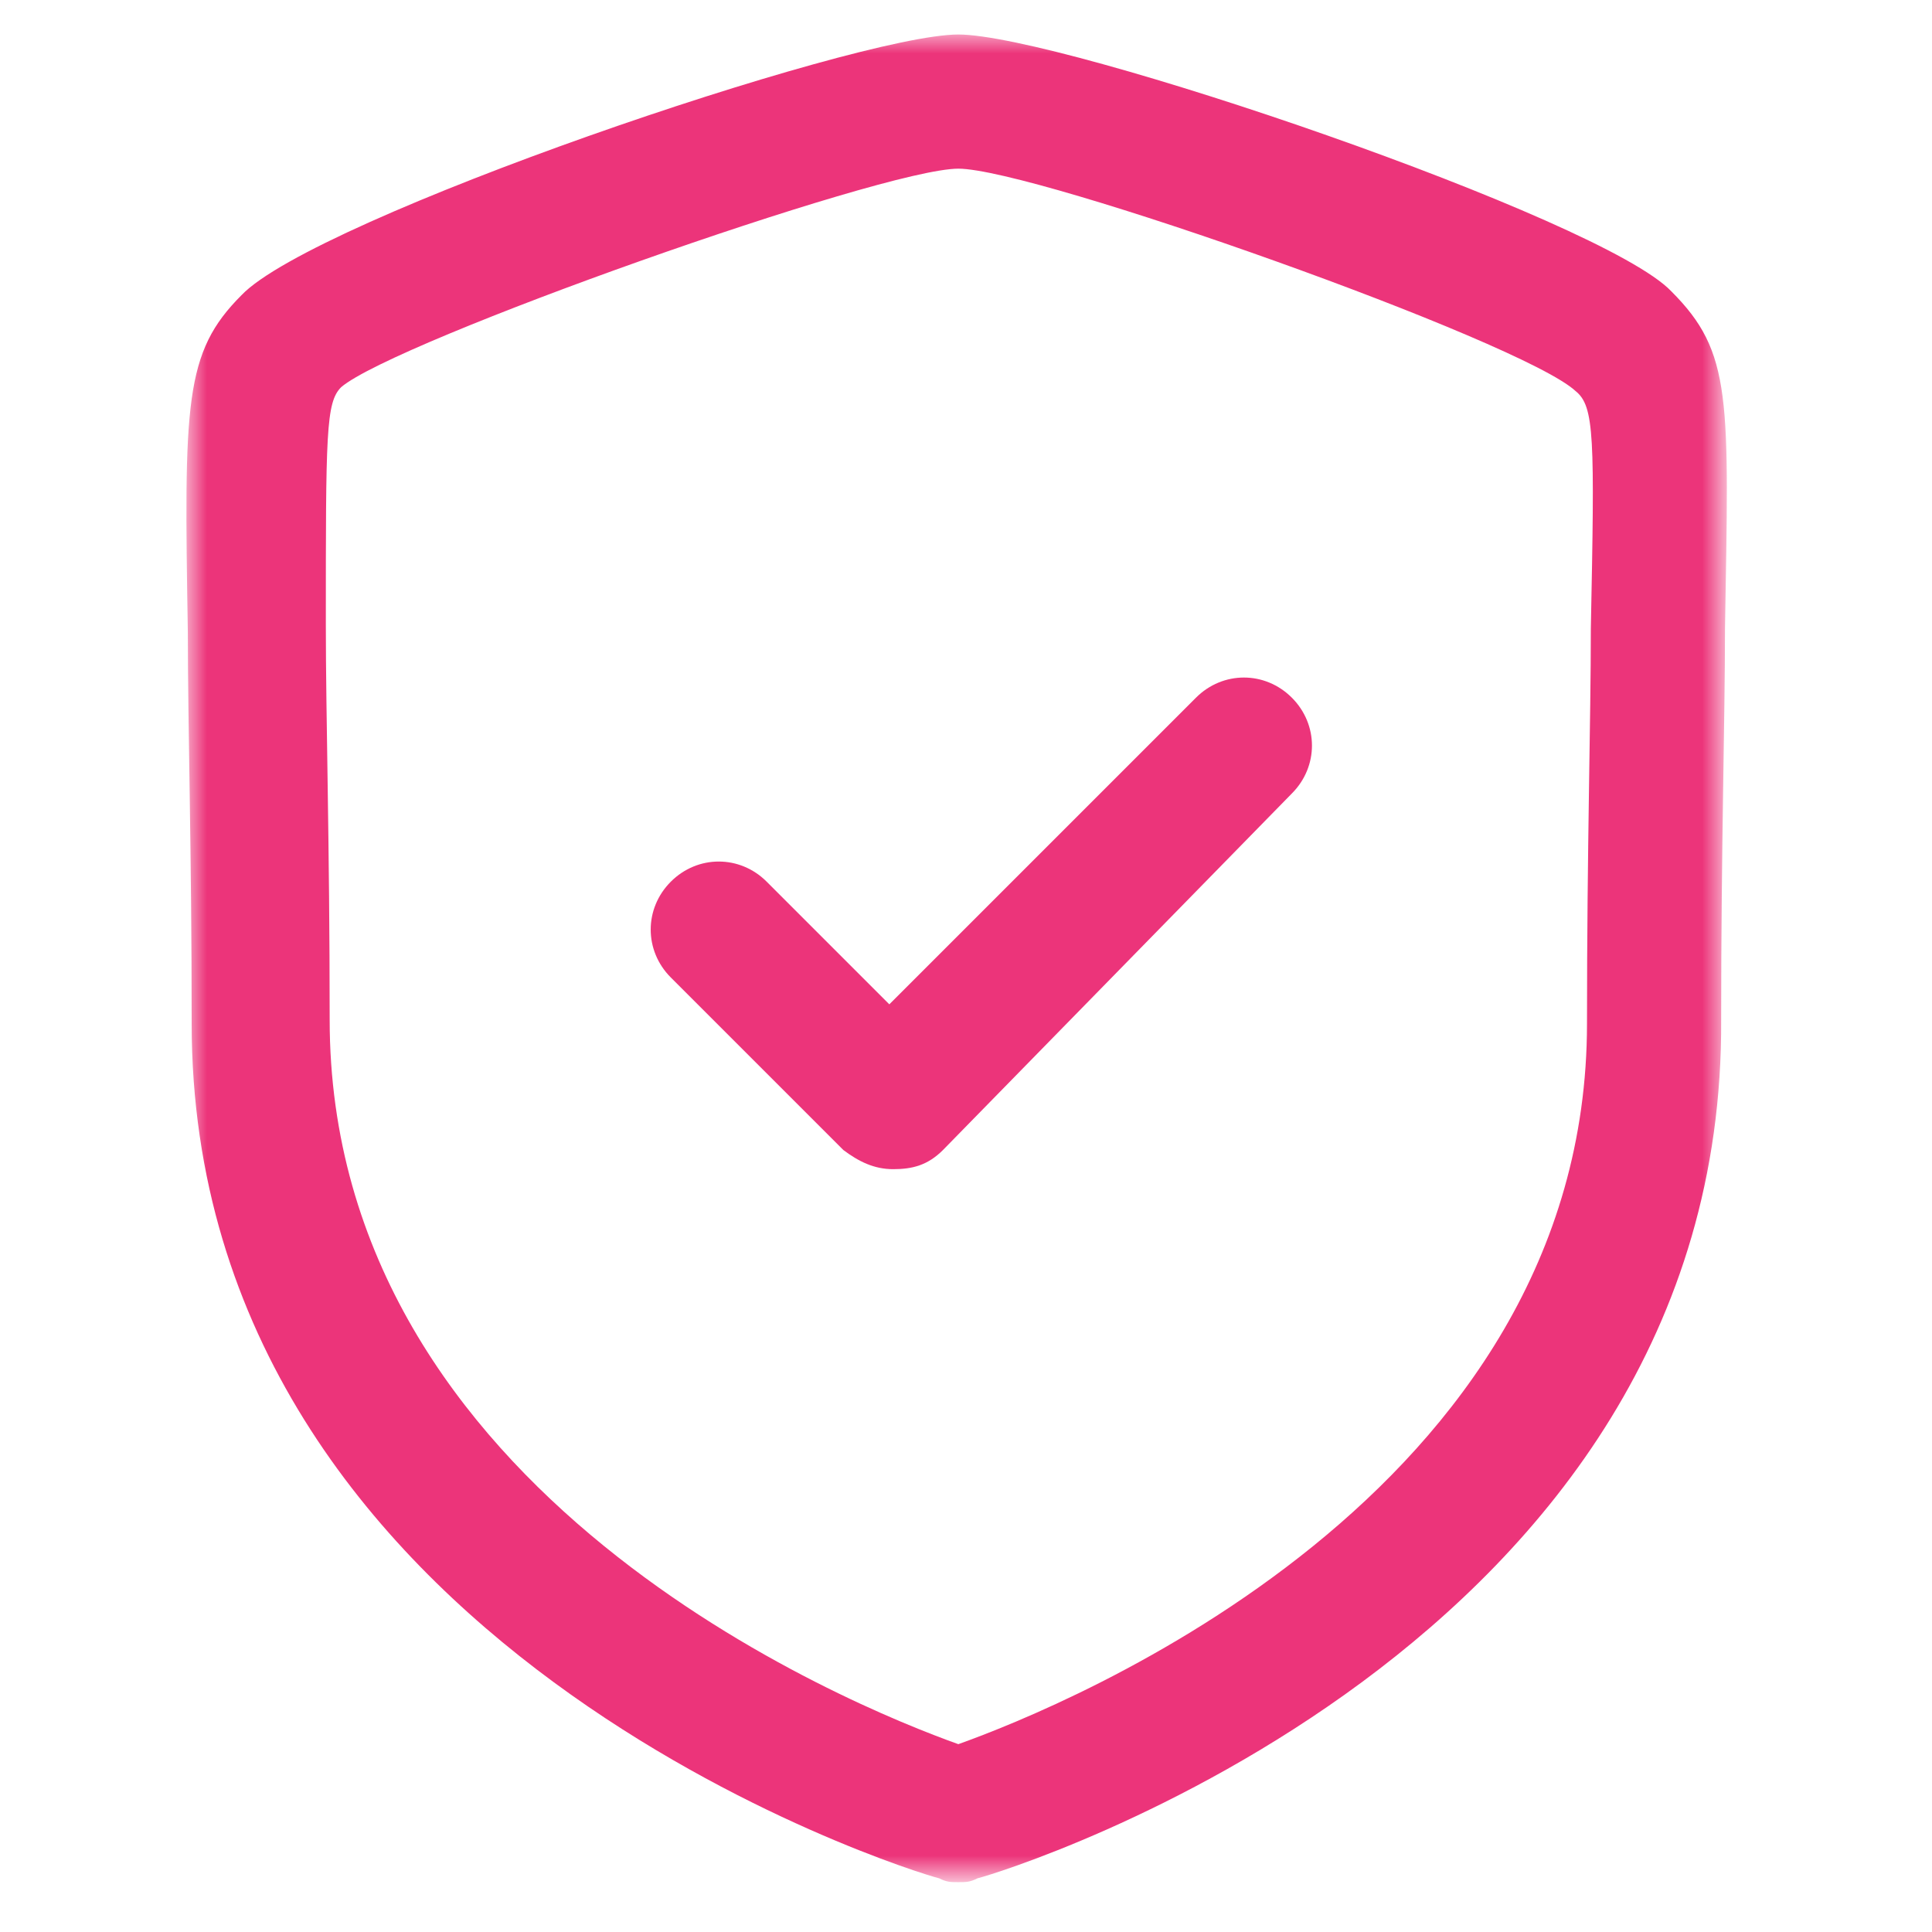 <?xml version="1.0" encoding="utf-8"?>
<!-- Generator: Adobe Illustrator 24.3.0, SVG Export Plug-In . SVG Version: 6.00 Build 0)  -->
<svg version="1.1" id="Layer_1" xmlns="http://www.w3.org/2000/svg" xmlns:xlink="http://www.w3.org/1999/xlink" x="0px" y="0px"
	 viewBox="0 0 50.4 50.4" style="enable-background:new 0 0 50.4 50.4;" xml:space="preserve">
<style type="text/css">
	.st0{fill-rule:evenodd;clip-rule:evenodd;fill:#FFFFFF;filter:url(#Adobe_OpacityMaskFilter);}
	.st1{mask:url(#mask0_1_);}
	.st2{fill-rule:evenodd;clip-rule:evenodd;fill:#EC347A;}
</style>
<defs>
	<filter id="Adobe_OpacityMaskFilter" filterUnits="userSpaceOnUse" x="4.9" y="0.9" width="40.2" height="48.2">
		<feColorMatrix  type="matrix" values="1 0 0 0 0  0 1 0 0 0  0 0 1 0 0  0 0 0 1 0"/>
	</filter>
</defs>
<mask maskUnits="userSpaceOnUse" x="4.9" y="0.9" width="40.2" height="48.2" id="mask0_1_">
	<path class="st0" d="M4.9,0.9h40.2v48.2H4.9V0.9z"/>
</mask>
<g class="st1">
	<path class="st2" d="M25,4.4c-2,0-14.7,4.5-16.1,5.7c-0.4,0.4-0.4,1.2-0.4,6.2c0,2.4,0.1,5.7,0.1,10.3C8.6,39,22.2,44.5,25,45.5
		c2.8-1,16.4-6.5,16.4-18.8c0-4.6,0.1-7.9,0.1-10.3c0.1-5,0.1-5.8-0.4-6.2C39.7,8.9,27,4.4,25,4.4z M25,49.1c-0.2,0-0.3,0-0.5-0.1
		C23.7,48.8,5,43,5,26.7c0-4.5-0.1-7.8-0.1-10.2c-0.1-6-0.1-7.3,1.4-8.8C8.2,5.7,22.3,0.9,25,0.9c2.7,0,16.8,4.8,18.6,6.7
		c1.6,1.6,1.5,2.8,1.4,8.8c0,2.4-0.1,5.7-0.1,10.2C45,43,26.3,48.8,25.5,49C25.3,49.1,25.2,49.1,25,49.1z"/>
</g>
<path class="st2" d="M23.3,30.5c-0.5,0-0.9-0.2-1.3-0.5l-4.5-4.5c-0.7-0.7-0.7-1.8,0-2.5c0.7-0.7,1.8-0.7,2.5,0l3.2,3.2l8-8
	c0.7-0.7,1.8-0.7,2.5,0c0.7,0.7,0.7,1.8,0,2.5L24.6,30C24.2,30.4,23.8,30.5,23.3,30.5z"/>
</svg>
